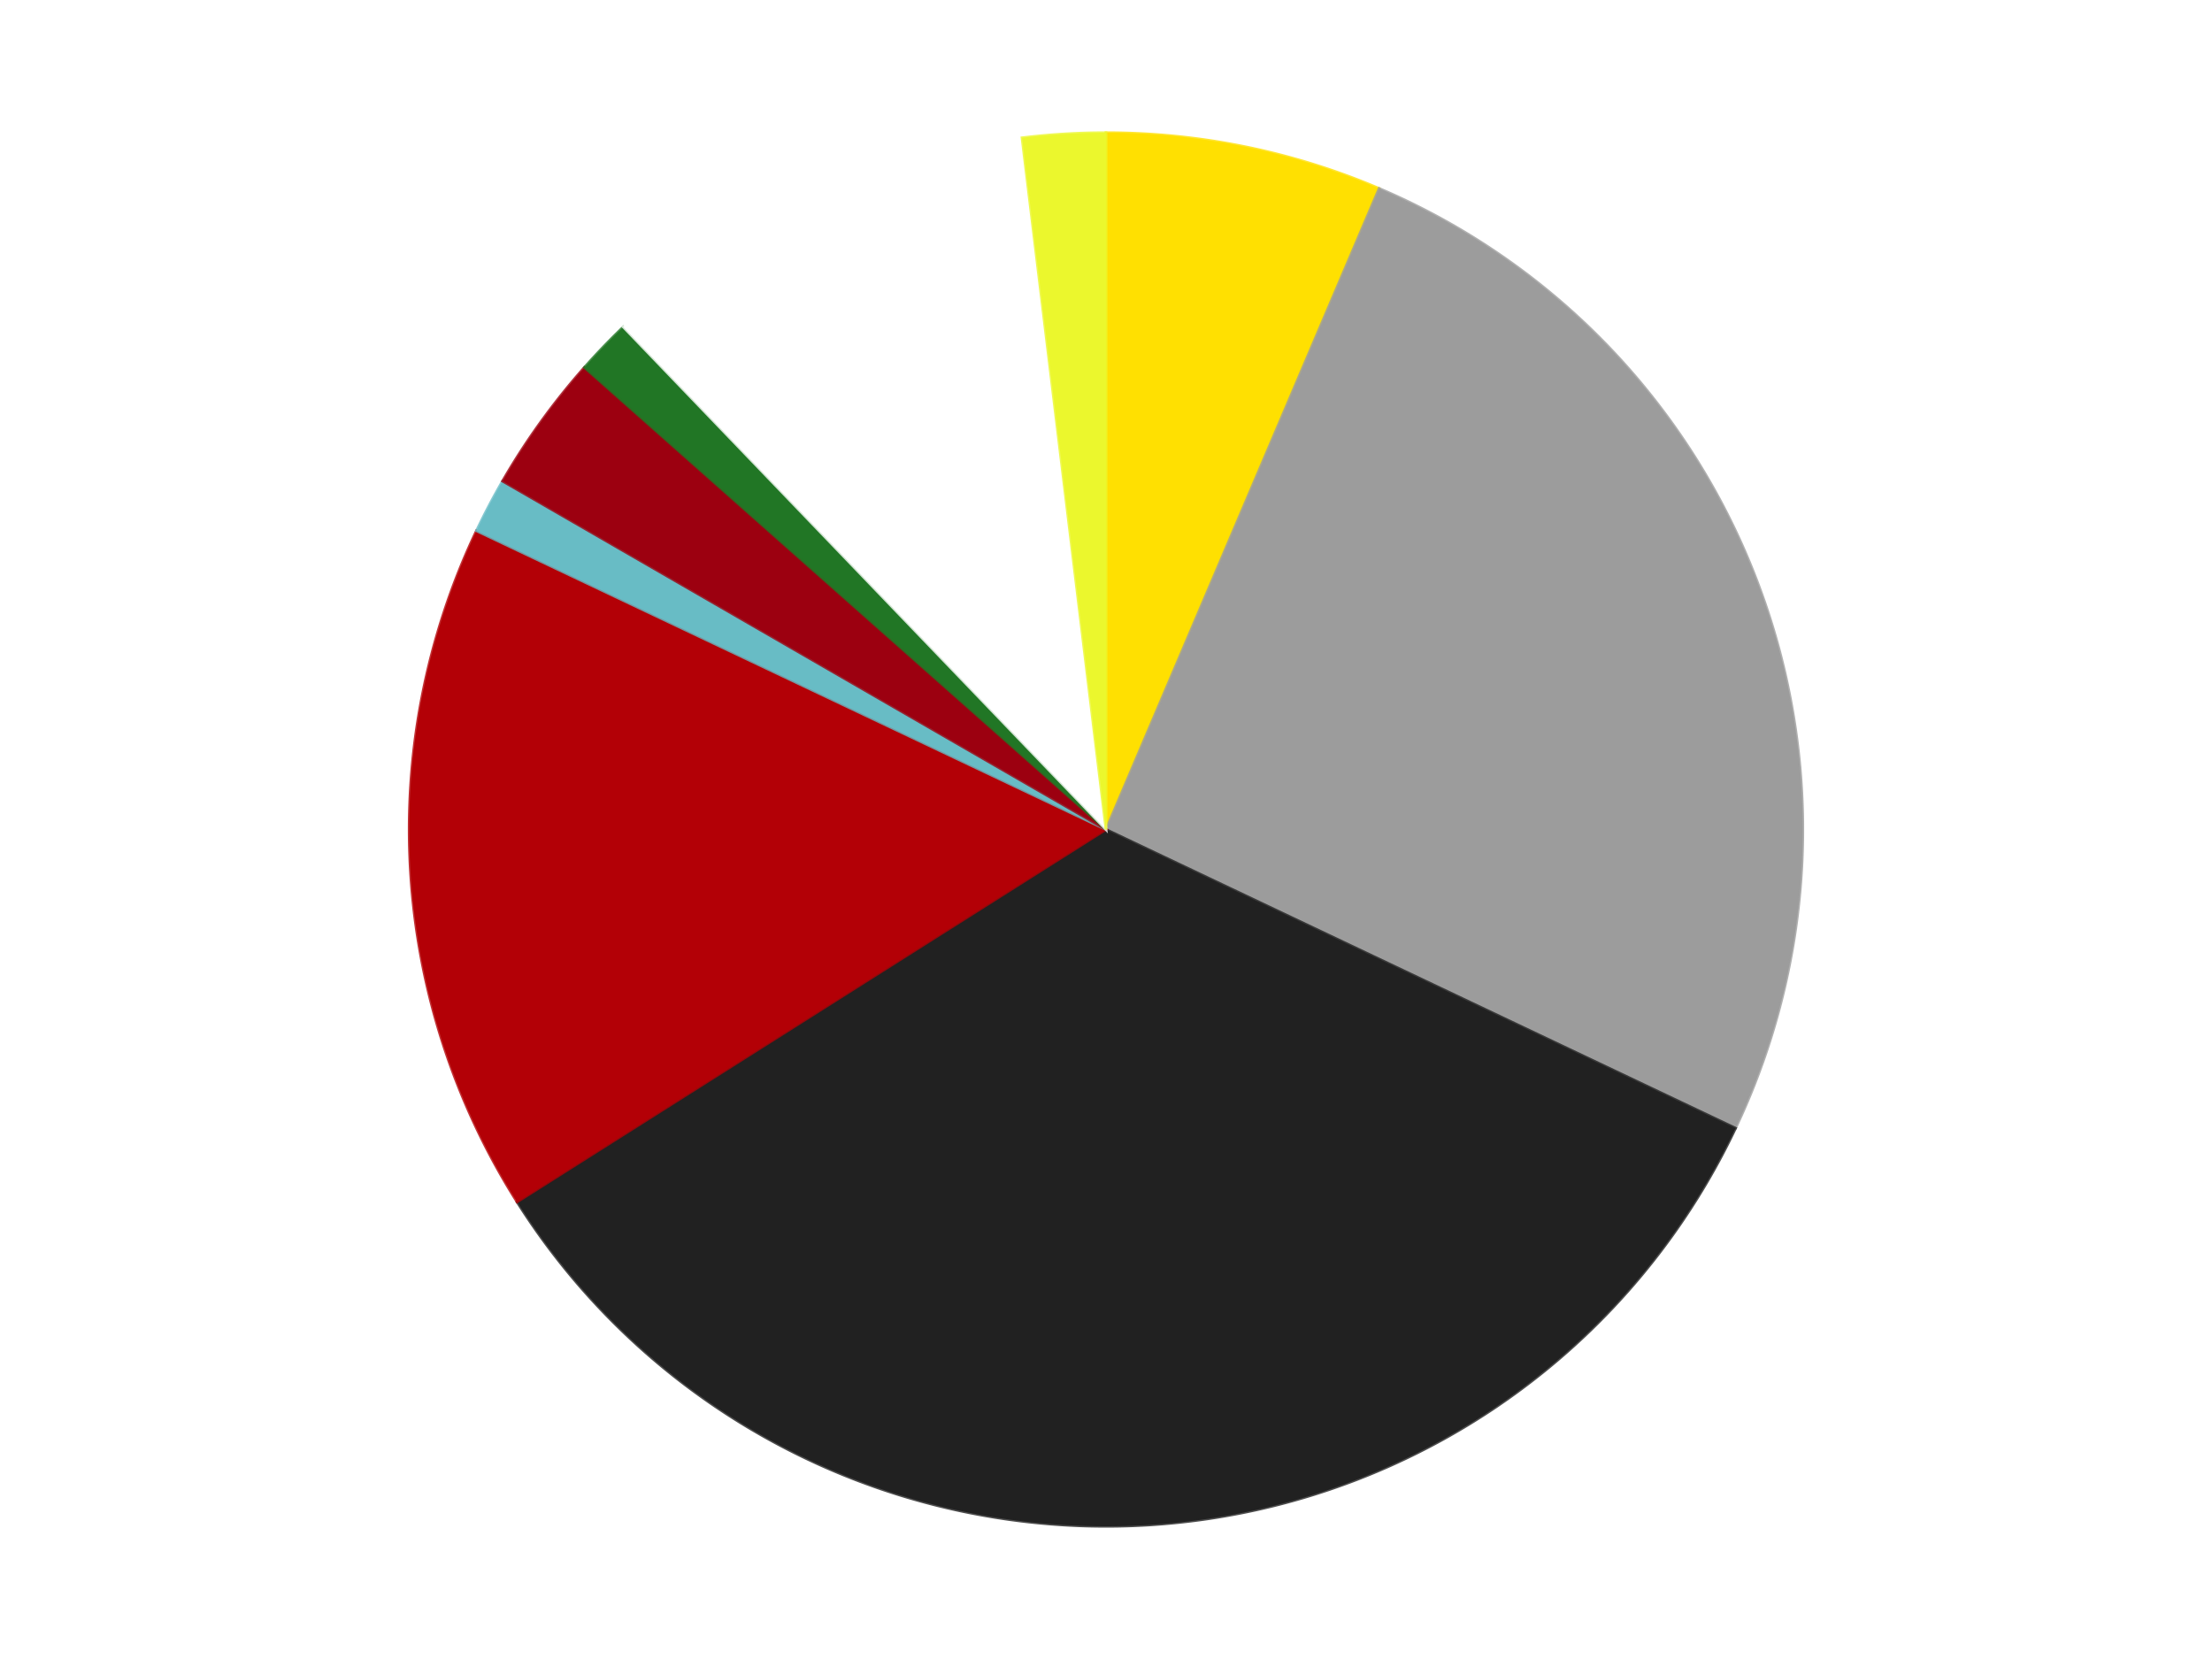 <?xml version='1.0' encoding='utf-8'?>
<svg xmlns="http://www.w3.org/2000/svg" xmlns:xlink="http://www.w3.org/1999/xlink" id="chart-fef8d3b1-c72e-4cd7-abb0-244009051bc1" class="pygal-chart" viewBox="0 0 800 600"><!--Generated with pygal 3.0.4 (lxml) ©Kozea 2012-2016 on 2024-07-06--><!--http://pygal.org--><!--http://github.com/Kozea/pygal--><defs><style type="text/css">#chart-fef8d3b1-c72e-4cd7-abb0-244009051bc1{-webkit-user-select:none;-webkit-font-smoothing:antialiased;font-family:Consolas,"Liberation Mono",Menlo,Courier,monospace}#chart-fef8d3b1-c72e-4cd7-abb0-244009051bc1 .title{font-family:Consolas,"Liberation Mono",Menlo,Courier,monospace;font-size:16px}#chart-fef8d3b1-c72e-4cd7-abb0-244009051bc1 .legends .legend text{font-family:Consolas,"Liberation Mono",Menlo,Courier,monospace;font-size:14px}#chart-fef8d3b1-c72e-4cd7-abb0-244009051bc1 .axis text{font-family:Consolas,"Liberation Mono",Menlo,Courier,monospace;font-size:10px}#chart-fef8d3b1-c72e-4cd7-abb0-244009051bc1 .axis text.major{font-family:Consolas,"Liberation Mono",Menlo,Courier,monospace;font-size:10px}#chart-fef8d3b1-c72e-4cd7-abb0-244009051bc1 .text-overlay text.value{font-family:Consolas,"Liberation Mono",Menlo,Courier,monospace;font-size:16px}#chart-fef8d3b1-c72e-4cd7-abb0-244009051bc1 .text-overlay text.label{font-family:Consolas,"Liberation Mono",Menlo,Courier,monospace;font-size:10px}#chart-fef8d3b1-c72e-4cd7-abb0-244009051bc1 .tooltip{font-family:Consolas,"Liberation Mono",Menlo,Courier,monospace;font-size:14px}#chart-fef8d3b1-c72e-4cd7-abb0-244009051bc1 text.no_data{font-family:Consolas,"Liberation Mono",Menlo,Courier,monospace;font-size:64px}
#chart-fef8d3b1-c72e-4cd7-abb0-244009051bc1{background-color:transparent}#chart-fef8d3b1-c72e-4cd7-abb0-244009051bc1 path,#chart-fef8d3b1-c72e-4cd7-abb0-244009051bc1 line,#chart-fef8d3b1-c72e-4cd7-abb0-244009051bc1 rect,#chart-fef8d3b1-c72e-4cd7-abb0-244009051bc1 circle{-webkit-transition:150ms;-moz-transition:150ms;transition:150ms}#chart-fef8d3b1-c72e-4cd7-abb0-244009051bc1 .graph &gt; .background{fill:transparent}#chart-fef8d3b1-c72e-4cd7-abb0-244009051bc1 .plot &gt; .background{fill:transparent}#chart-fef8d3b1-c72e-4cd7-abb0-244009051bc1 .graph{fill:rgba(0,0,0,.87)}#chart-fef8d3b1-c72e-4cd7-abb0-244009051bc1 text.no_data{fill:rgba(0,0,0,1)}#chart-fef8d3b1-c72e-4cd7-abb0-244009051bc1 .title{fill:rgba(0,0,0,1)}#chart-fef8d3b1-c72e-4cd7-abb0-244009051bc1 .legends .legend text{fill:rgba(0,0,0,.87)}#chart-fef8d3b1-c72e-4cd7-abb0-244009051bc1 .legends .legend:hover text{fill:rgba(0,0,0,1)}#chart-fef8d3b1-c72e-4cd7-abb0-244009051bc1 .axis .line{stroke:rgba(0,0,0,1)}#chart-fef8d3b1-c72e-4cd7-abb0-244009051bc1 .axis .guide.line{stroke:rgba(0,0,0,.54)}#chart-fef8d3b1-c72e-4cd7-abb0-244009051bc1 .axis .major.line{stroke:rgba(0,0,0,.87)}#chart-fef8d3b1-c72e-4cd7-abb0-244009051bc1 .axis text.major{fill:rgba(0,0,0,1)}#chart-fef8d3b1-c72e-4cd7-abb0-244009051bc1 .axis.y .guides:hover .guide.line,#chart-fef8d3b1-c72e-4cd7-abb0-244009051bc1 .line-graph .axis.x .guides:hover .guide.line,#chart-fef8d3b1-c72e-4cd7-abb0-244009051bc1 .stackedline-graph .axis.x .guides:hover .guide.line,#chart-fef8d3b1-c72e-4cd7-abb0-244009051bc1 .xy-graph .axis.x .guides:hover .guide.line{stroke:rgba(0,0,0,1)}#chart-fef8d3b1-c72e-4cd7-abb0-244009051bc1 .axis .guides:hover text{fill:rgba(0,0,0,1)}#chart-fef8d3b1-c72e-4cd7-abb0-244009051bc1 .reactive{fill-opacity:1.0;stroke-opacity:.8;stroke-width:1}#chart-fef8d3b1-c72e-4cd7-abb0-244009051bc1 .ci{stroke:rgba(0,0,0,.87)}#chart-fef8d3b1-c72e-4cd7-abb0-244009051bc1 .reactive.active,#chart-fef8d3b1-c72e-4cd7-abb0-244009051bc1 .active .reactive{fill-opacity:0.6;stroke-opacity:.9;stroke-width:4}#chart-fef8d3b1-c72e-4cd7-abb0-244009051bc1 .ci .reactive.active{stroke-width:1.5}#chart-fef8d3b1-c72e-4cd7-abb0-244009051bc1 .series text{fill:rgba(0,0,0,1)}#chart-fef8d3b1-c72e-4cd7-abb0-244009051bc1 .tooltip rect{fill:transparent;stroke:rgba(0,0,0,1);-webkit-transition:opacity 150ms;-moz-transition:opacity 150ms;transition:opacity 150ms}#chart-fef8d3b1-c72e-4cd7-abb0-244009051bc1 .tooltip .label{fill:rgba(0,0,0,.87)}#chart-fef8d3b1-c72e-4cd7-abb0-244009051bc1 .tooltip .label{fill:rgba(0,0,0,.87)}#chart-fef8d3b1-c72e-4cd7-abb0-244009051bc1 .tooltip .legend{font-size:.8em;fill:rgba(0,0,0,.54)}#chart-fef8d3b1-c72e-4cd7-abb0-244009051bc1 .tooltip .x_label{font-size:.6em;fill:rgba(0,0,0,1)}#chart-fef8d3b1-c72e-4cd7-abb0-244009051bc1 .tooltip .xlink{font-size:.5em;text-decoration:underline}#chart-fef8d3b1-c72e-4cd7-abb0-244009051bc1 .tooltip .value{font-size:1.5em}#chart-fef8d3b1-c72e-4cd7-abb0-244009051bc1 .bound{font-size:.5em}#chart-fef8d3b1-c72e-4cd7-abb0-244009051bc1 .max-value{font-size:.75em;fill:rgba(0,0,0,.54)}#chart-fef8d3b1-c72e-4cd7-abb0-244009051bc1 .map-element{fill:transparent;stroke:rgba(0,0,0,.54) !important}#chart-fef8d3b1-c72e-4cd7-abb0-244009051bc1 .map-element .reactive{fill-opacity:inherit;stroke-opacity:inherit}#chart-fef8d3b1-c72e-4cd7-abb0-244009051bc1 .color-0,#chart-fef8d3b1-c72e-4cd7-abb0-244009051bc1 .color-0 a:visited{stroke:#F44336;fill:#F44336}#chart-fef8d3b1-c72e-4cd7-abb0-244009051bc1 .color-1,#chart-fef8d3b1-c72e-4cd7-abb0-244009051bc1 .color-1 a:visited{stroke:#3F51B5;fill:#3F51B5}#chart-fef8d3b1-c72e-4cd7-abb0-244009051bc1 .color-2,#chart-fef8d3b1-c72e-4cd7-abb0-244009051bc1 .color-2 a:visited{stroke:#009688;fill:#009688}#chart-fef8d3b1-c72e-4cd7-abb0-244009051bc1 .color-3,#chart-fef8d3b1-c72e-4cd7-abb0-244009051bc1 .color-3 a:visited{stroke:#FFC107;fill:#FFC107}#chart-fef8d3b1-c72e-4cd7-abb0-244009051bc1 .color-4,#chart-fef8d3b1-c72e-4cd7-abb0-244009051bc1 .color-4 a:visited{stroke:#FF5722;fill:#FF5722}#chart-fef8d3b1-c72e-4cd7-abb0-244009051bc1 .color-5,#chart-fef8d3b1-c72e-4cd7-abb0-244009051bc1 .color-5 a:visited{stroke:#9C27B0;fill:#9C27B0}#chart-fef8d3b1-c72e-4cd7-abb0-244009051bc1 .color-6,#chart-fef8d3b1-c72e-4cd7-abb0-244009051bc1 .color-6 a:visited{stroke:#03A9F4;fill:#03A9F4}#chart-fef8d3b1-c72e-4cd7-abb0-244009051bc1 .color-7,#chart-fef8d3b1-c72e-4cd7-abb0-244009051bc1 .color-7 a:visited{stroke:#8BC34A;fill:#8BC34A}#chart-fef8d3b1-c72e-4cd7-abb0-244009051bc1 .color-8,#chart-fef8d3b1-c72e-4cd7-abb0-244009051bc1 .color-8 a:visited{stroke:#FF9800;fill:#FF9800}#chart-fef8d3b1-c72e-4cd7-abb0-244009051bc1 .text-overlay .color-0 text{fill:black}#chart-fef8d3b1-c72e-4cd7-abb0-244009051bc1 .text-overlay .color-1 text{fill:black}#chart-fef8d3b1-c72e-4cd7-abb0-244009051bc1 .text-overlay .color-2 text{fill:black}#chart-fef8d3b1-c72e-4cd7-abb0-244009051bc1 .text-overlay .color-3 text{fill:black}#chart-fef8d3b1-c72e-4cd7-abb0-244009051bc1 .text-overlay .color-4 text{fill:black}#chart-fef8d3b1-c72e-4cd7-abb0-244009051bc1 .text-overlay .color-5 text{fill:black}#chart-fef8d3b1-c72e-4cd7-abb0-244009051bc1 .text-overlay .color-6 text{fill:black}#chart-fef8d3b1-c72e-4cd7-abb0-244009051bc1 .text-overlay .color-7 text{fill:black}#chart-fef8d3b1-c72e-4cd7-abb0-244009051bc1 .text-overlay .color-8 text{fill:black}
#chart-fef8d3b1-c72e-4cd7-abb0-244009051bc1 text.no_data{text-anchor:middle}#chart-fef8d3b1-c72e-4cd7-abb0-244009051bc1 .guide.line{fill:none}#chart-fef8d3b1-c72e-4cd7-abb0-244009051bc1 .centered{text-anchor:middle}#chart-fef8d3b1-c72e-4cd7-abb0-244009051bc1 .title{text-anchor:middle}#chart-fef8d3b1-c72e-4cd7-abb0-244009051bc1 .legends .legend text{fill-opacity:1}#chart-fef8d3b1-c72e-4cd7-abb0-244009051bc1 .axis.x text{text-anchor:middle}#chart-fef8d3b1-c72e-4cd7-abb0-244009051bc1 .axis.x:not(.web) text[transform]{text-anchor:start}#chart-fef8d3b1-c72e-4cd7-abb0-244009051bc1 .axis.x:not(.web) text[transform].backwards{text-anchor:end}#chart-fef8d3b1-c72e-4cd7-abb0-244009051bc1 .axis.y text{text-anchor:end}#chart-fef8d3b1-c72e-4cd7-abb0-244009051bc1 .axis.y text[transform].backwards{text-anchor:start}#chart-fef8d3b1-c72e-4cd7-abb0-244009051bc1 .axis.y2 text{text-anchor:start}#chart-fef8d3b1-c72e-4cd7-abb0-244009051bc1 .axis.y2 text[transform].backwards{text-anchor:end}#chart-fef8d3b1-c72e-4cd7-abb0-244009051bc1 .axis .guide.line{stroke-dasharray:4,4;stroke:black}#chart-fef8d3b1-c72e-4cd7-abb0-244009051bc1 .axis .major.guide.line{stroke-dasharray:6,6;stroke:black}#chart-fef8d3b1-c72e-4cd7-abb0-244009051bc1 .horizontal .axis.y .guide.line,#chart-fef8d3b1-c72e-4cd7-abb0-244009051bc1 .horizontal .axis.y2 .guide.line,#chart-fef8d3b1-c72e-4cd7-abb0-244009051bc1 .vertical .axis.x .guide.line{opacity:0}#chart-fef8d3b1-c72e-4cd7-abb0-244009051bc1 .horizontal .axis.always_show .guide.line,#chart-fef8d3b1-c72e-4cd7-abb0-244009051bc1 .vertical .axis.always_show .guide.line{opacity:1 !important}#chart-fef8d3b1-c72e-4cd7-abb0-244009051bc1 .axis.y .guides:hover .guide.line,#chart-fef8d3b1-c72e-4cd7-abb0-244009051bc1 .axis.y2 .guides:hover .guide.line,#chart-fef8d3b1-c72e-4cd7-abb0-244009051bc1 .axis.x .guides:hover .guide.line{opacity:1}#chart-fef8d3b1-c72e-4cd7-abb0-244009051bc1 .axis .guides:hover text{opacity:1}#chart-fef8d3b1-c72e-4cd7-abb0-244009051bc1 .nofill{fill:none}#chart-fef8d3b1-c72e-4cd7-abb0-244009051bc1 .subtle-fill{fill-opacity:.2}#chart-fef8d3b1-c72e-4cd7-abb0-244009051bc1 .dot{stroke-width:1px;fill-opacity:1;stroke-opacity:1}#chart-fef8d3b1-c72e-4cd7-abb0-244009051bc1 .dot.active{stroke-width:5px}#chart-fef8d3b1-c72e-4cd7-abb0-244009051bc1 .dot.negative{fill:transparent}#chart-fef8d3b1-c72e-4cd7-abb0-244009051bc1 text,#chart-fef8d3b1-c72e-4cd7-abb0-244009051bc1 tspan{stroke:none !important}#chart-fef8d3b1-c72e-4cd7-abb0-244009051bc1 .series text.active{opacity:1}#chart-fef8d3b1-c72e-4cd7-abb0-244009051bc1 .tooltip rect{fill-opacity:.95;stroke-width:.5}#chart-fef8d3b1-c72e-4cd7-abb0-244009051bc1 .tooltip text{fill-opacity:1}#chart-fef8d3b1-c72e-4cd7-abb0-244009051bc1 .showable{visibility:hidden}#chart-fef8d3b1-c72e-4cd7-abb0-244009051bc1 .showable.shown{visibility:visible}#chart-fef8d3b1-c72e-4cd7-abb0-244009051bc1 .gauge-background{fill:rgba(229,229,229,1);stroke:none}#chart-fef8d3b1-c72e-4cd7-abb0-244009051bc1 .bg-lines{stroke:transparent;stroke-width:2px}</style><script type="text/javascript">window.pygal = window.pygal || {};window.pygal.config = window.pygal.config || {};window.pygal.config['fef8d3b1-c72e-4cd7-abb0-244009051bc1'] = {"allow_interruptions": false, "box_mode": "extremes", "classes": ["pygal-chart"], "css": ["file://style.css", "file://graph.css"], "defs": [], "disable_xml_declaration": false, "dots_size": 2.5, "dynamic_print_values": false, "explicit_size": false, "fill": false, "force_uri_protocol": "https", "formatter": null, "half_pie": false, "height": 600, "include_x_axis": false, "inner_radius": 0, "interpolate": null, "interpolation_parameters": {}, "interpolation_precision": 250, "inverse_y_axis": false, "js": ["//kozea.github.io/pygal.js/2.0.x/pygal-tooltips.min.js"], "legend_at_bottom": false, "legend_at_bottom_columns": null, "legend_box_size": 12, "logarithmic": false, "margin": 20, "margin_bottom": null, "margin_left": null, "margin_right": null, "margin_top": null, "max_scale": 16, "min_scale": 4, "missing_value_fill_truncation": "x", "no_data_text": "No data", "no_prefix": false, "order_min": null, "pretty_print": false, "print_labels": false, "print_values": false, "print_values_position": "center", "print_zeroes": true, "range": null, "rounded_bars": null, "secondary_range": null, "show_dots": true, "show_legend": false, "show_minor_x_labels": true, "show_minor_y_labels": true, "show_only_major_dots": false, "show_x_guides": false, "show_x_labels": true, "show_y_guides": true, "show_y_labels": true, "spacing": 10, "stack_from_top": false, "strict": false, "stroke": true, "stroke_style": null, "style": {"background": "transparent", "ci_colors": [], "colors": ["#F44336", "#3F51B5", "#009688", "#FFC107", "#FF5722", "#9C27B0", "#03A9F4", "#8BC34A", "#FF9800", "#E91E63", "#2196F3", "#4CAF50", "#FFEB3B", "#673AB7", "#00BCD4", "#CDDC39", "#9E9E9E", "#607D8B"], "dot_opacity": "1", "font_family": "Consolas, \"Liberation Mono\", Menlo, Courier, monospace", "foreground": "rgba(0, 0, 0, .87)", "foreground_strong": "rgba(0, 0, 0, 1)", "foreground_subtle": "rgba(0, 0, 0, .54)", "guide_stroke_color": "black", "guide_stroke_dasharray": "4,4", "label_font_family": "Consolas, \"Liberation Mono\", Menlo, Courier, monospace", "label_font_size": 10, "legend_font_family": "Consolas, \"Liberation Mono\", Menlo, Courier, monospace", "legend_font_size": 14, "major_guide_stroke_color": "black", "major_guide_stroke_dasharray": "6,6", "major_label_font_family": "Consolas, \"Liberation Mono\", Menlo, Courier, monospace", "major_label_font_size": 10, "no_data_font_family": "Consolas, \"Liberation Mono\", Menlo, Courier, monospace", "no_data_font_size": 64, "opacity": "1.0", "opacity_hover": "0.6", "plot_background": "transparent", "stroke_opacity": ".8", "stroke_opacity_hover": ".9", "stroke_width": "1", "stroke_width_hover": "4", "title_font_family": "Consolas, \"Liberation Mono\", Menlo, Courier, monospace", "title_font_size": 16, "tooltip_font_family": "Consolas, \"Liberation Mono\", Menlo, Courier, monospace", "tooltip_font_size": 14, "transition": "150ms", "value_background": "rgba(229, 229, 229, 1)", "value_colors": [], "value_font_family": "Consolas, \"Liberation Mono\", Menlo, Courier, monospace", "value_font_size": 16, "value_label_font_family": "Consolas, \"Liberation Mono\", Menlo, Courier, monospace", "value_label_font_size": 10}, "title": null, "tooltip_border_radius": 0, "tooltip_fancy_mode": true, "truncate_label": null, "truncate_legend": null, "width": 800, "x_label_rotation": 0, "x_labels": null, "x_labels_major": null, "x_labels_major_count": null, "x_labels_major_every": null, "x_title": null, "xrange": null, "y_label_rotation": 0, "y_labels": null, "y_labels_major": null, "y_labels_major_count": null, "y_labels_major_every": null, "y_title": null, "zero": 0, "legends": ["Yellow", "Light Gray", "Black", "Red", "Trans-Light Blue", "Trans-Red", "Trans-Green", "White", "Trans-Yellow"]}</script><script type="text/javascript" xlink:href="https://kozea.github.io/pygal.js/2.0.x/pygal-tooltips.min.js"/></defs><title>Pygal</title><g class="graph pie-graph vertical"><rect x="0" y="0" width="800" height="600" class="background"/><g transform="translate(20, 20)" class="plot"><rect x="0" y="0" width="760" height="560" class="background"/><g class="series serie-0 color-0"><g class="slices"><g class="slice" style="fill: #FFE001; stroke: #FFE001"><path d="M380 28 A252 252 0 0 1 478.776 48.165 L380 280 A0 0 0 0 0 380 280 z" class="slice reactive tooltip-trigger"/><desc class="value">10</desc><desc class="x centered">405.2032374157816</desc><desc class="y centered">156.54637784267427</desc></g></g></g><g class="series serie-1 color-1"><g class="slices"><g class="slice" style="fill: #9C9C9C; stroke: #9C9C9C"><path d="M478.776 48.165 A252 252 0 0 1 607.67 388.031 L380 280 A0 0 0 0 0 380 280 z" class="slice reactive tooltip-trigger"/><desc class="value">40</desc><desc class="x centered">497.81204657836224</desc><desc class="y centered">235.3197842326405</desc></g></g></g><g class="series serie-2 color-2"><g class="slices"><g class="slice" style="fill: #212121; stroke: #212121"><path d="M607.67 388.031 A252 252 0 0 1 167.012 414.685 L380 280 A0 0 0 0 0 380 280 z" class="slice reactive tooltip-trigger"/><desc class="value">53</desc><desc class="x centered">387.60769067520806</desc><desc class="y centered">405.770119832138</desc></g></g></g><g class="series serie-3 color-3"><g class="slices"><g class="slice" style="fill: #B30006; stroke: #B30006"><path d="M167.012 414.685 A252 252 0 0 1 152.33 171.969 L380 280 A0 0 0 0 0 380 280 z" class="slice reactive tooltip-trigger"/><desc class="value">25</desc><desc class="x centered">254.229880167862</desc><desc class="y centered">287.607690675208</desc></g></g></g><g class="series serie-4 color-4"><g class="slices"><g class="slice" style="fill: #68BCC5; stroke: #68BCC5"><path d="M152.33 171.969 A252 252 0 0 1 161.762 154 L380 280 A0 0 0 0 0 380 280 z" class="slice reactive tooltip-trigger"/><desc class="value">2</desc><desc class="x centered">268.4325407676955</desc><desc class="y centered">221.44488032248523</desc></g></g></g><g class="series serie-5 color-5"><g class="slices"><g class="slice" style="fill: #9C0010; stroke: #9C0010"><path d="M161.762 154 A252 252 0 0 1 191.375 112.893 L380 280 A0 0 0 0 0 380 280 z" class="slice reactive tooltip-trigger"/><desc class="value">5</desc><desc class="x centered">277.7663923418718</desc><desc class="y centered">206.35022426915404</desc></g></g></g><g class="series serie-6 color-6"><g class="slices"><g class="slice" style="fill: #217625; stroke: #217625"><path d="M191.375 112.893 A252 252 0 0 1 205.433 98.257 L380 280 A0 0 0 0 0 380 280 z" class="slice reactive tooltip-trigger"/><desc class="value">2</desc><desc class="x centered">289.1284916346793</desc><desc class="y centered">192.71673145779056</desc></g></g></g><g class="series serie-7 color-7"><g class="slices"><g class="slice" style="fill: #FFFFFF; stroke: #FFFFFF"><path d="M205.433 98.257 A252 252 0 0 1 349.625 29.837 L380 280 A0 0 0 0 0 380 280 z" class="slice reactive tooltip-trigger"/><desc class="value">16</desc><desc class="x centered">325.98473726321504</desc><desc class="y centered">166.1652452390919</desc></g></g></g><g class="series serie-8 color-8"><g class="slices"><g class="slice" style="fill: #EBF72D; stroke: #EBF72D"><path d="M349.625 29.837 A252 252 0 0 1 380 28 L380 280 A0 0 0 0 0 380 280 z" class="slice reactive tooltip-trigger"/><desc class="value">3</desc><desc class="x centered">372.3923093247917</desc><desc class="y centered">154.229880167862</desc></g></g></g></g><g class="titles"/><g transform="translate(20, 20)" class="plot overlay"><g class="series serie-0 color-0"/><g class="series serie-1 color-1"/><g class="series serie-2 color-2"/><g class="series serie-3 color-3"/><g class="series serie-4 color-4"/><g class="series serie-5 color-5"/><g class="series serie-6 color-6"/><g class="series serie-7 color-7"/><g class="series serie-8 color-8"/></g><g transform="translate(20, 20)" class="plot text-overlay"><g class="series serie-0 color-0"/><g class="series serie-1 color-1"/><g class="series serie-2 color-2"/><g class="series serie-3 color-3"/><g class="series serie-4 color-4"/><g class="series serie-5 color-5"/><g class="series serie-6 color-6"/><g class="series serie-7 color-7"/><g class="series serie-8 color-8"/></g><g transform="translate(20, 20)" class="plot tooltip-overlay"><g transform="translate(0 0)" style="opacity: 0" class="tooltip"><rect rx="0" ry="0" width="0" height="0" class="tooltip-box"/><g class="text"/></g></g></g></svg>